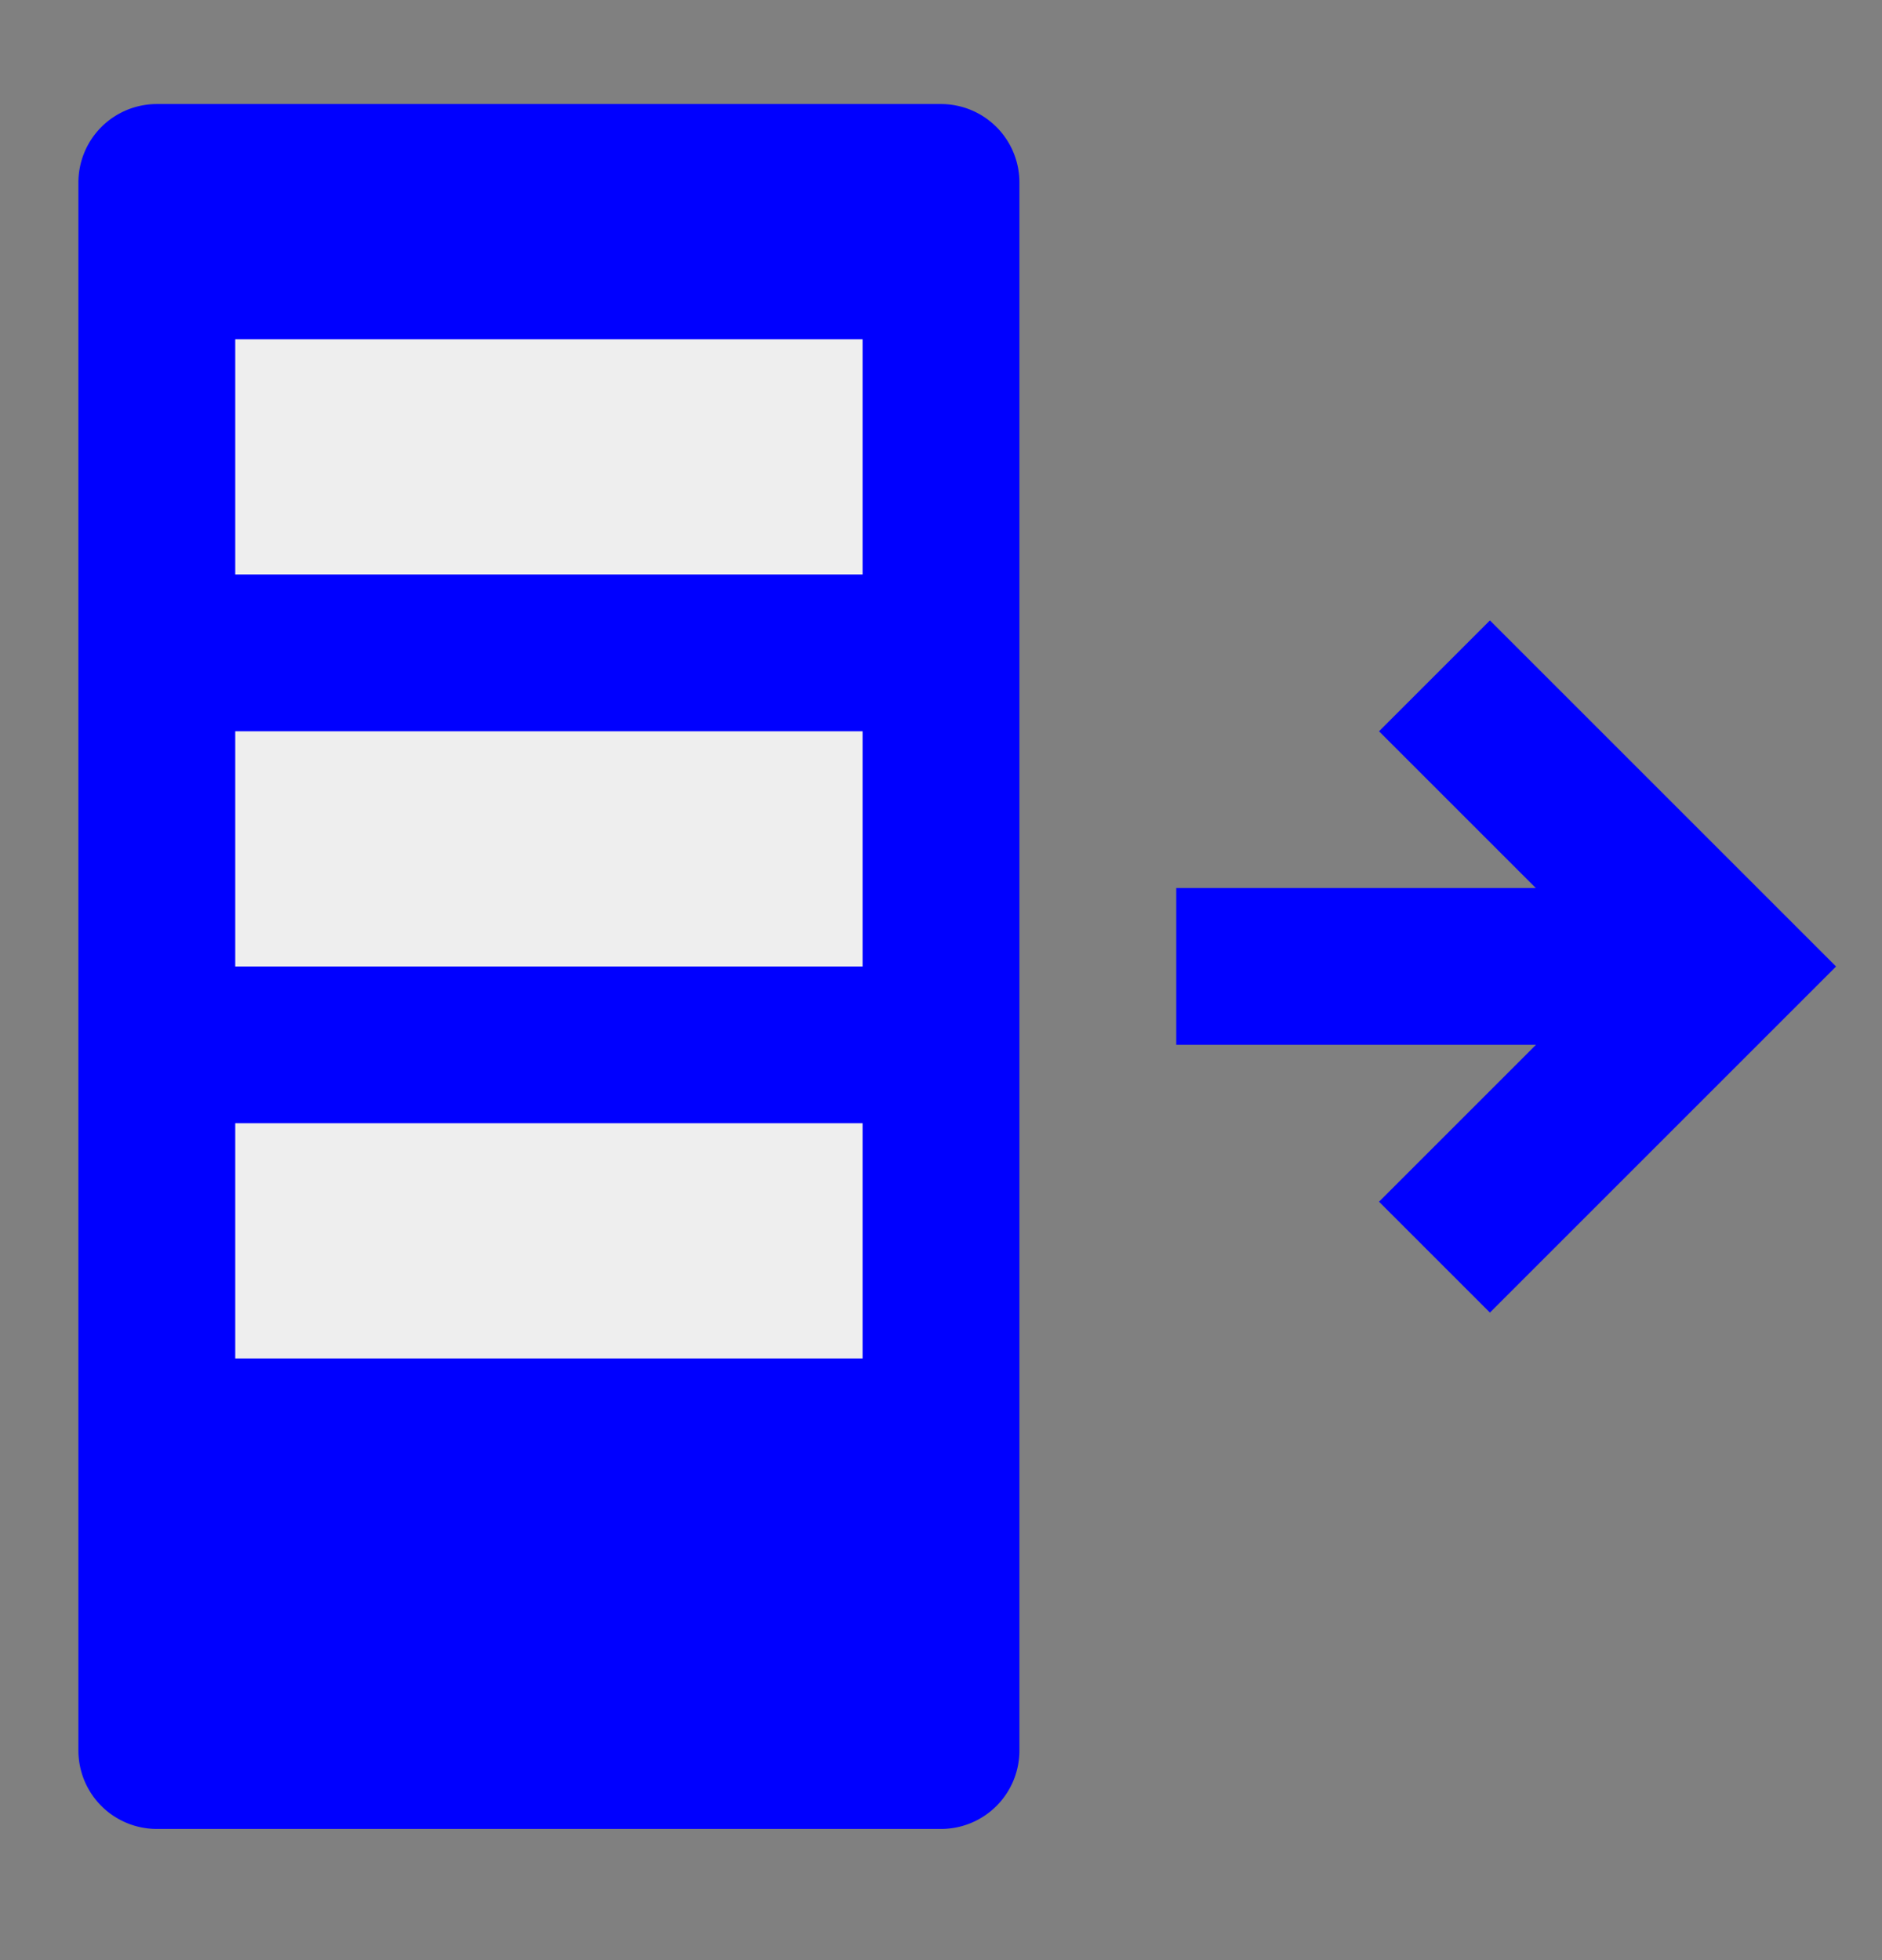 <svg xmlns="http://www.w3.org/2000/svg" fill="none" viewBox="0 0 24 25"><rect x="0" y="0" width="24" height="25" fill="#808080" stroke="none"/><path stroke="#00F" stroke-miterlimit="10" stroke-width="2" d="M15 12.326h7"/><path stroke="#00F" stroke-linecap="square" stroke-miterlimit="10" stroke-width="2" d="m19 9.327 3 3-3 3"/><path fill="#00F" d="M1 2.327a1 1 0 0 1 1-1h10a1 1 0 0 1 1 1v20a1 1 0 0 1-1 1H2a1 1 0 0 1-1-1v-20Z"/><path fill="#EEE" d="M3 4.327h8v3H3zM3 9.327h8v3H3zM3 14.326h8v3H3z"/></svg>